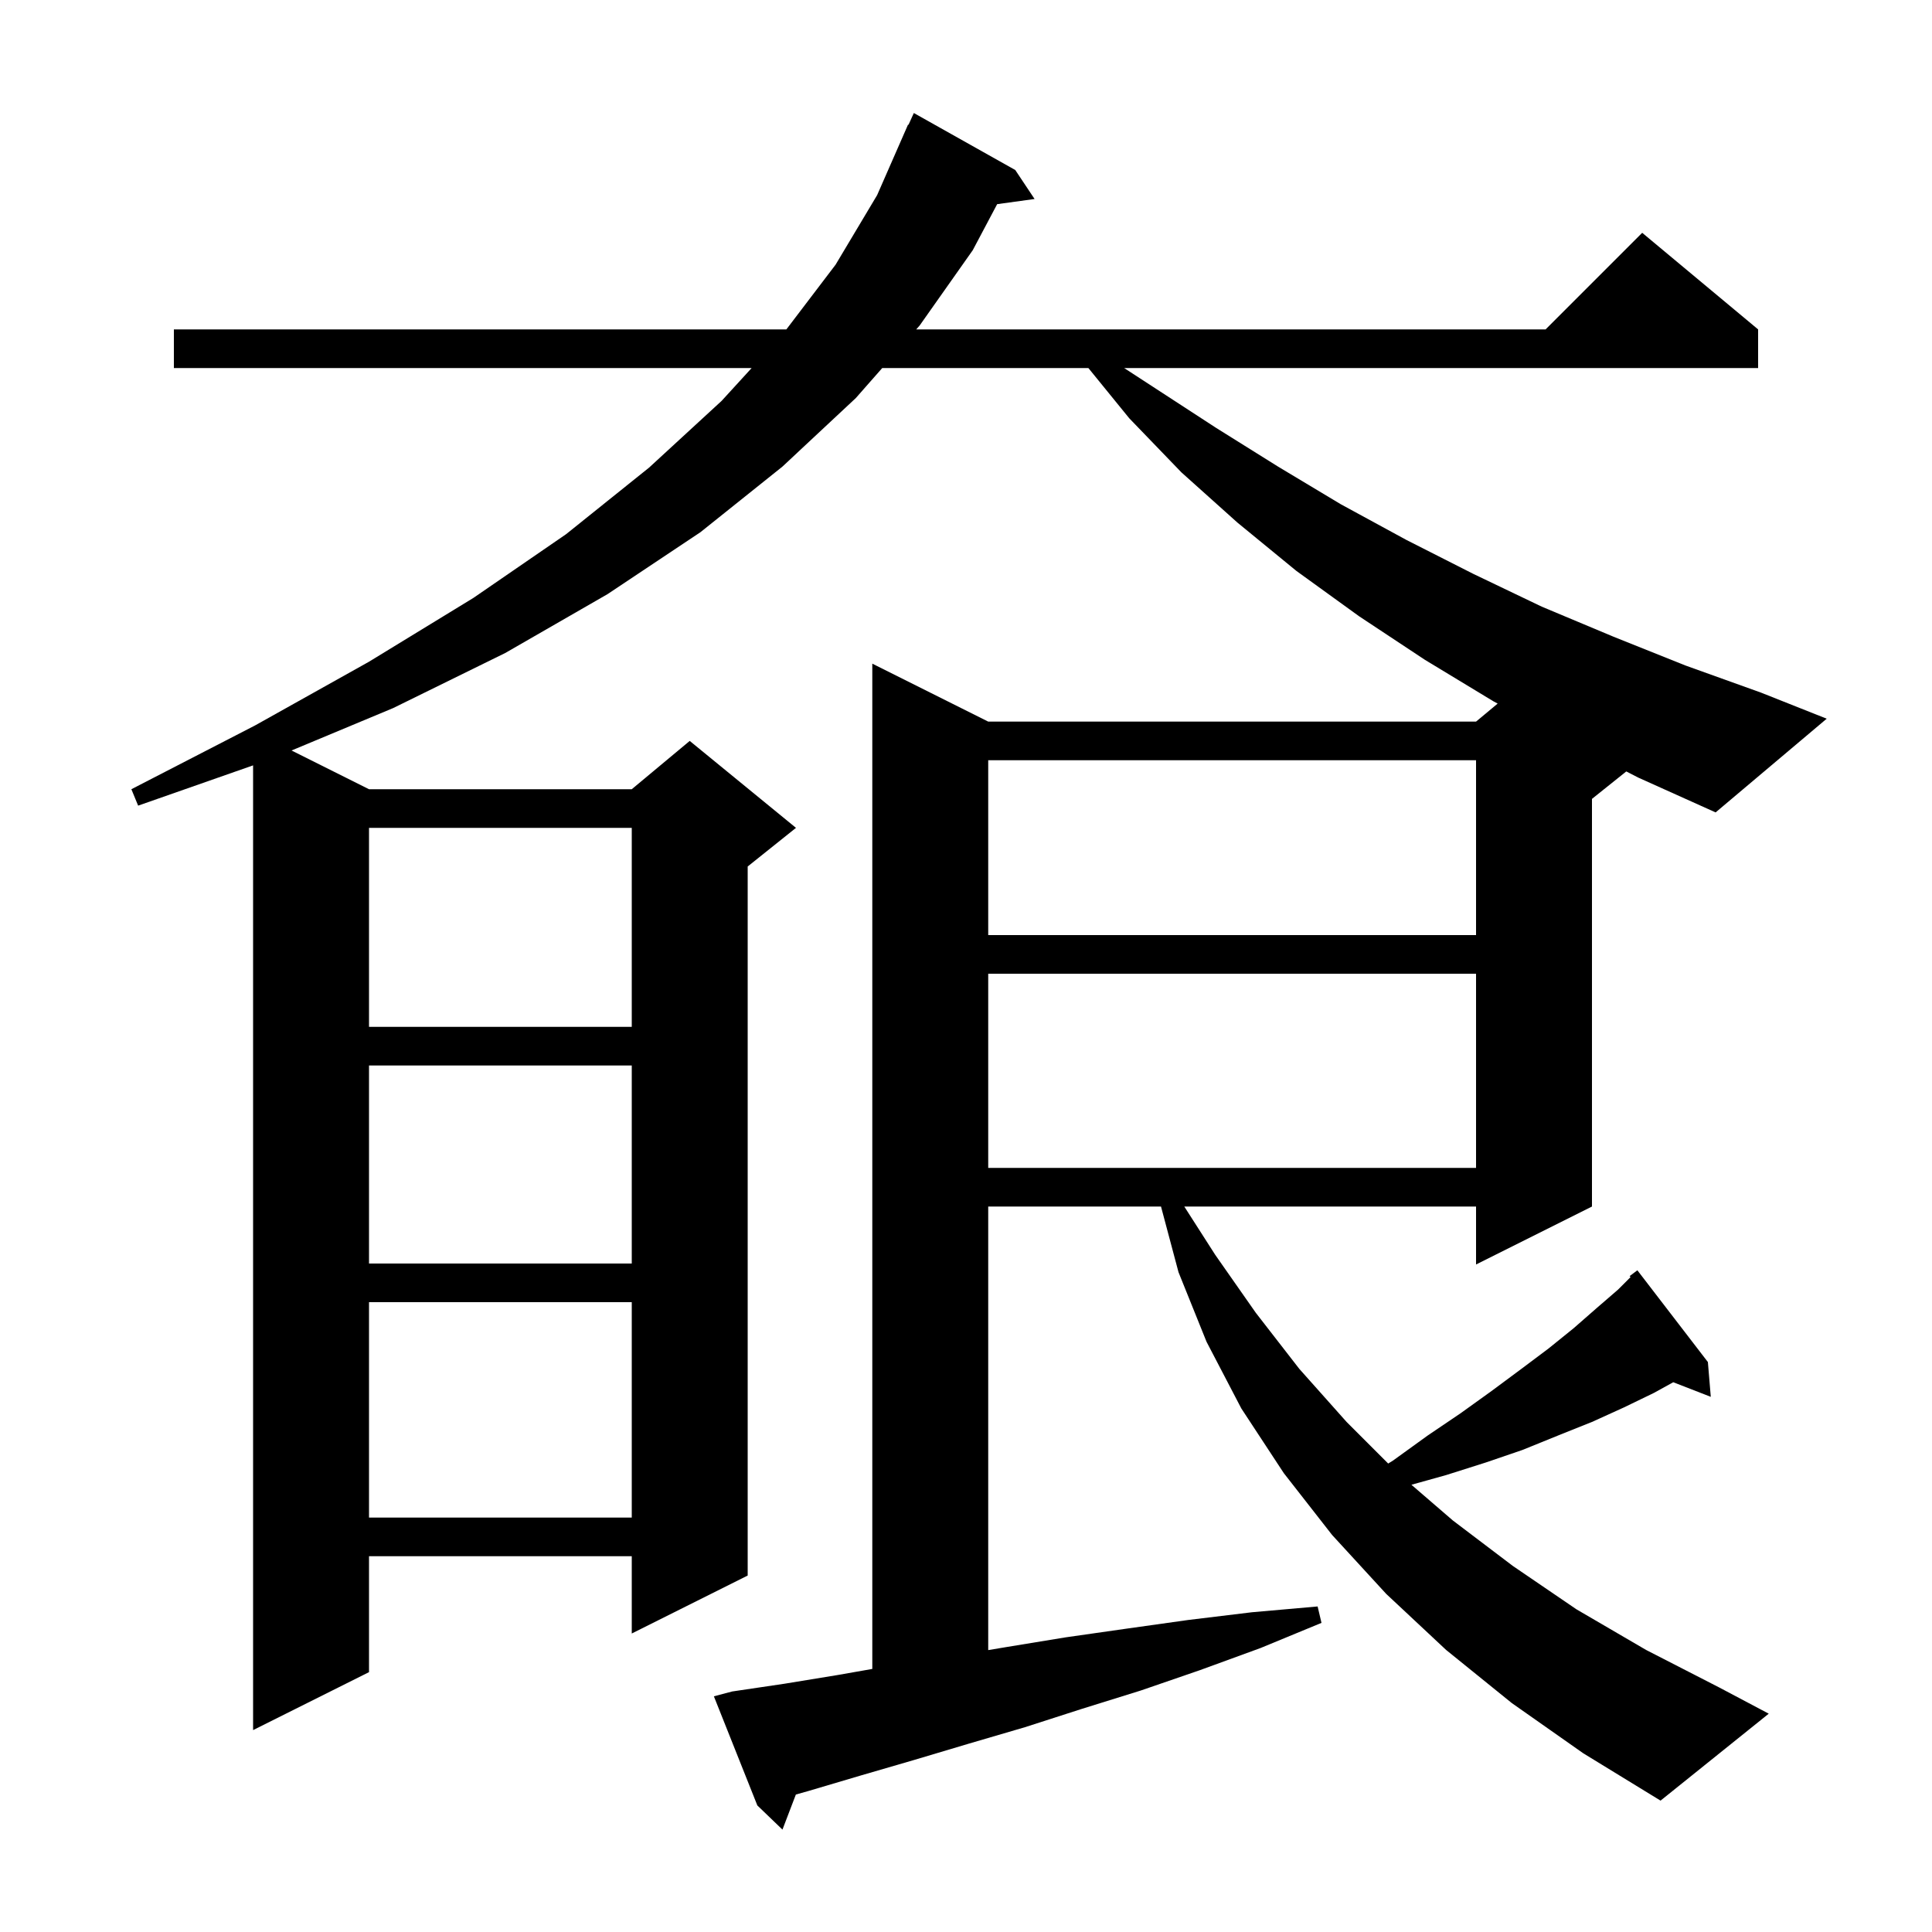 <svg xmlns="http://www.w3.org/2000/svg" xmlns:xlink="http://www.w3.org/1999/xlink" version="1.1" baseProfile="full" viewBox="0 0 200 200" width="200" height="200"><g fill="currentColor"><path d="M 168.351 79.859 L 164.8 82.7 L 164.8 124.9 L 152.8 130.9 L 152.8 124.9 L 122.597 124.9 L 125.8 129.9 L 130.0 135.9 L 134.5 141.7 L 139.4 147.2 L 143.705 151.505 L 144.2 151.2 L 147.8 148.6 L 151.2 146.3 L 154.4 144.0 L 157.5 141.7 L 160.3 139.6 L 162.9 137.5 L 165.3 135.4 L 167.5 133.5 L 168.795 132.205 L 168.7 132.1 L 169.5 131.5 L 176.8 141.0 L 177.1 144.6 L 173.214 143.089 L 171.2 144.2 L 168.1 145.7 L 164.8 147.2 L 161.3 148.6 L 157.6 150.1 L 153.8 151.4 L 149.7 152.7 L 146.11 153.702 L 150.4 157.4 L 156.6 162.1 L 163.2 166.6 L 170.4 170.8 L 178.0 174.7 L 183.1 177.4 L 171.9 186.4 L 163.9 181.5 L 156.5 176.3 L 149.7 170.8 L 143.5 165.0 L 137.9 158.9 L 132.9 152.5 L 128.5 145.8 L 124.9 138.9 L 122.0 131.7 L 120.187 124.9 L 102.3 124.9 L 102.3 170.817 L 104.2 170.5 L 110.3 169.5 L 116.6 168.6 L 123.0 167.7 L 129.6 166.9 L 136.4 166.3 L 136.8 168.0 L 130.5 170.6 L 124.2 172.9 L 118.1 175.0 L 112.0 176.9 L 106.1 178.8 L 100.3 180.5 L 94.6 182.2 L 89.1 183.8 L 83.7 185.4 L 82.387 185.771 L 81.0 189.4 L 78.4 186.9 L 73.9 175.6 L 75.8 175.1 L 81.2 174.3 L 86.7 173.4 L 90.3 172.768 L 90.3 68.7 L 102.3 74.7 L 152.8 74.7 L 155.037 72.836 L 154.6 72.6 L 147.5 68.3 L 140.7 63.8 L 134.2 59.1 L 128.1 54.1 L 122.3 48.9 L 116.9 43.3 L 112.669 38.1 L 91.328 38.1 L 88.6 41.2 L 81.0 48.3 L 72.5 55.1 L 62.9 61.5 L 52.3 67.6 L 40.7 73.3 L 30.18 77.69 L 38.2 81.7 L 65.4 81.7 L 71.4 76.7 L 82.4 85.7 L 77.4 89.7 L 77.4 163.1 L 65.4 169.1 L 65.4 161.1 L 38.2 161.1 L 38.2 173.1 L 26.2 179.1 L 26.2 79.231 L 14.3 83.4 L 13.6 81.7 L 26.4 75.1 L 38.2 68.5 L 49.0 61.9 L 58.6 55.3 L 67.2 48.4 L 74.7 41.5 L 77.809 38.1 L 18.0 38.1 L 18.0 34.1 L 81.404 34.1 L 86.5 27.4 L 90.8 20.2 L 94.0 12.9 L 94.046 12.919 L 94.6 11.7 L 105.1 17.6 L 107.1 20.6 L 103.226 21.134 L 100.7 25.9 L 95.2 33.7 L 94.848 34.1 L 160.0 34.1 L 170.0 24.1 L 182.0 34.1 L 182.0 38.1 L 116.373 38.1 L 125.9 44.3 L 132.3 48.3 L 138.8 52.2 L 145.6 55.9 L 152.5 59.4 L 159.6 62.8 L 167.0 65.9 L 174.5 68.9 L 182.3 71.7 L 189.1 74.4 L 177.6 84.1 L 169.6 80.5 Z M 38.2 134.8 L 38.2 157.1 L 65.4 157.1 L 65.4 134.8 Z M 38.2 110.3 L 38.2 130.8 L 65.4 130.8 L 65.4 110.3 Z M 102.3 100.8 L 102.3 120.9 L 152.8 120.9 L 152.8 100.8 Z M 38.2 85.7 L 38.2 106.3 L 65.4 106.3 L 65.4 85.7 Z M 102.3 78.7 L 102.3 96.8 L 152.8 96.8 L 152.8 78.7 Z "/></g></svg>